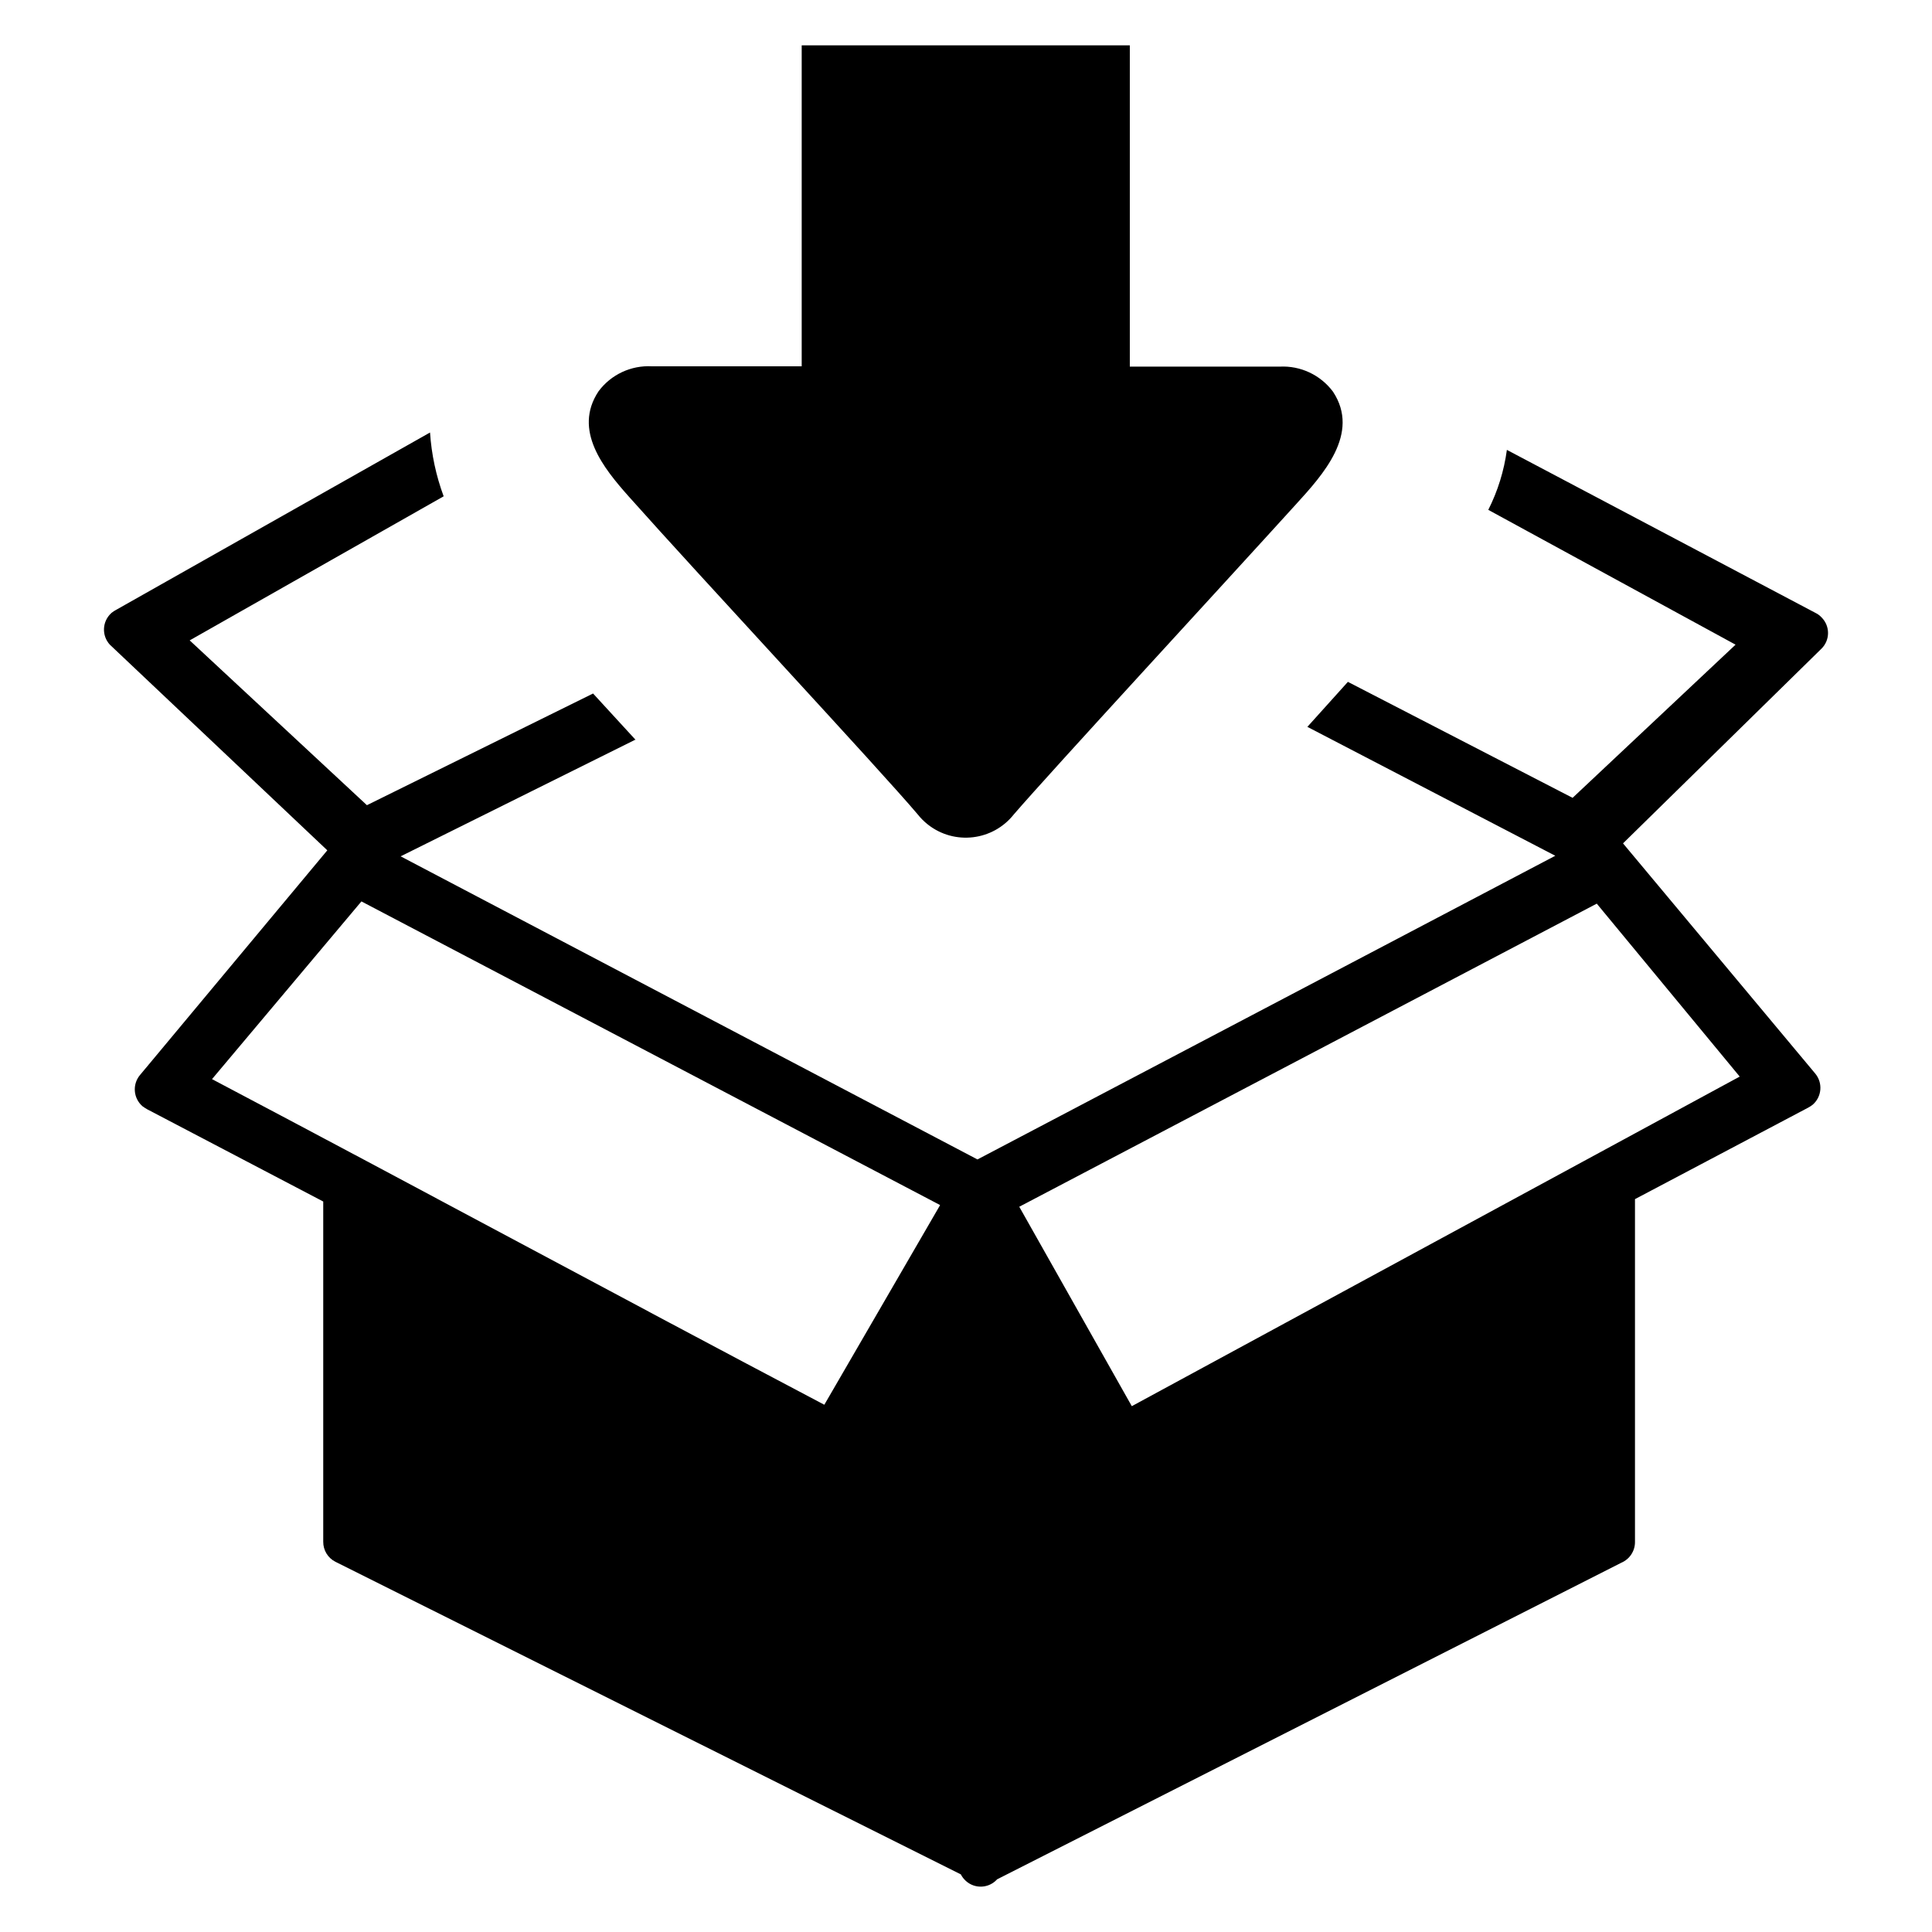 <svg xmlns="http://www.w3.org/2000/svg" id="Jewelry" viewBox="0 0 720 720"><defs><style> .cls-1 { fill: #fff; } </style></defs><rect class="cls-1" width="720" height="720"></rect><path id="Packaging" d="M350.3,449.07l-215.61-113.14-55.68,66.23c78.18,41.23,150.21,80.26,228.19,121.35l43.1-74.32v-.12ZM421.05,16.89v119.74h55.86c7.75-.4,15.18,3.09,19.83,9.3,10.37,15.64-3.86,31.12-13.7,41.94-27.91,30.77-91.23,99.41-105.2,115.61-7.81,9.9-22.16,11.6-32.06,3.79-1.41-1.11-2.68-2.38-3.79-3.79-14.18-16.77-81.13-88.62-107.76-118.55-9.22-10.4-20.81-24.58-11.18-39.09,4.64-6.25,12.11-9.75,19.89-9.33h55.83V16.89h122.3ZM236.74,275.67l-87.43,43.46,214.96,112.96,215.34-113.17-92.39-48.04,15.1-16.77,83.74,43.22,60.73-57.08-92.15-50.24c3.54-7.01,5.88-14.57,6.93-22.35l115.25,60.88c.76.39,1.44.92,2.02,1.55,3.21,3.2,3.22,8.39.02,11.6,0,0-.01.01-.02.02h0l-73.99,72.59,71.64,85.79c2.91,3.51,2.46,8.7-1.01,11.65-.52.4-1.08.76-1.66,1.07l-64.51,34.07v127.83c0,3.34-2.01,6.36-5.08,7.67l-232.64,117.99c-3.04,3.38-8.25,3.66-11.63.61-.02-.02-.04-.03-.05-.05-.75-.69-1.38-1.5-1.84-2.41l-233.09-116.5c-2.8-1.42-4.55-4.32-4.52-7.46v-126.79l-65.64-34.39c-.57-.33-1.13-.69-1.66-1.07-3.47-2.95-3.92-8.15-1.01-11.65l69.83-83.77-81.04-76.64c-3.1-3.37-2.88-8.62.49-11.72.06-.06.13-.12.19-.17h0c.51-.41,1.06-.77,1.63-1.07l117.01-66.11c.54,8.13,2.25,16.14,5.08,23.78l-94.65,53.69,66.05,61.42,84.28-41.62,15.93,17.36-.21-.15ZM595.07,336.76l-215.22,112.96,41.94,74.32,226.55-122.83-53.27-64.45Z"></path></svg>
